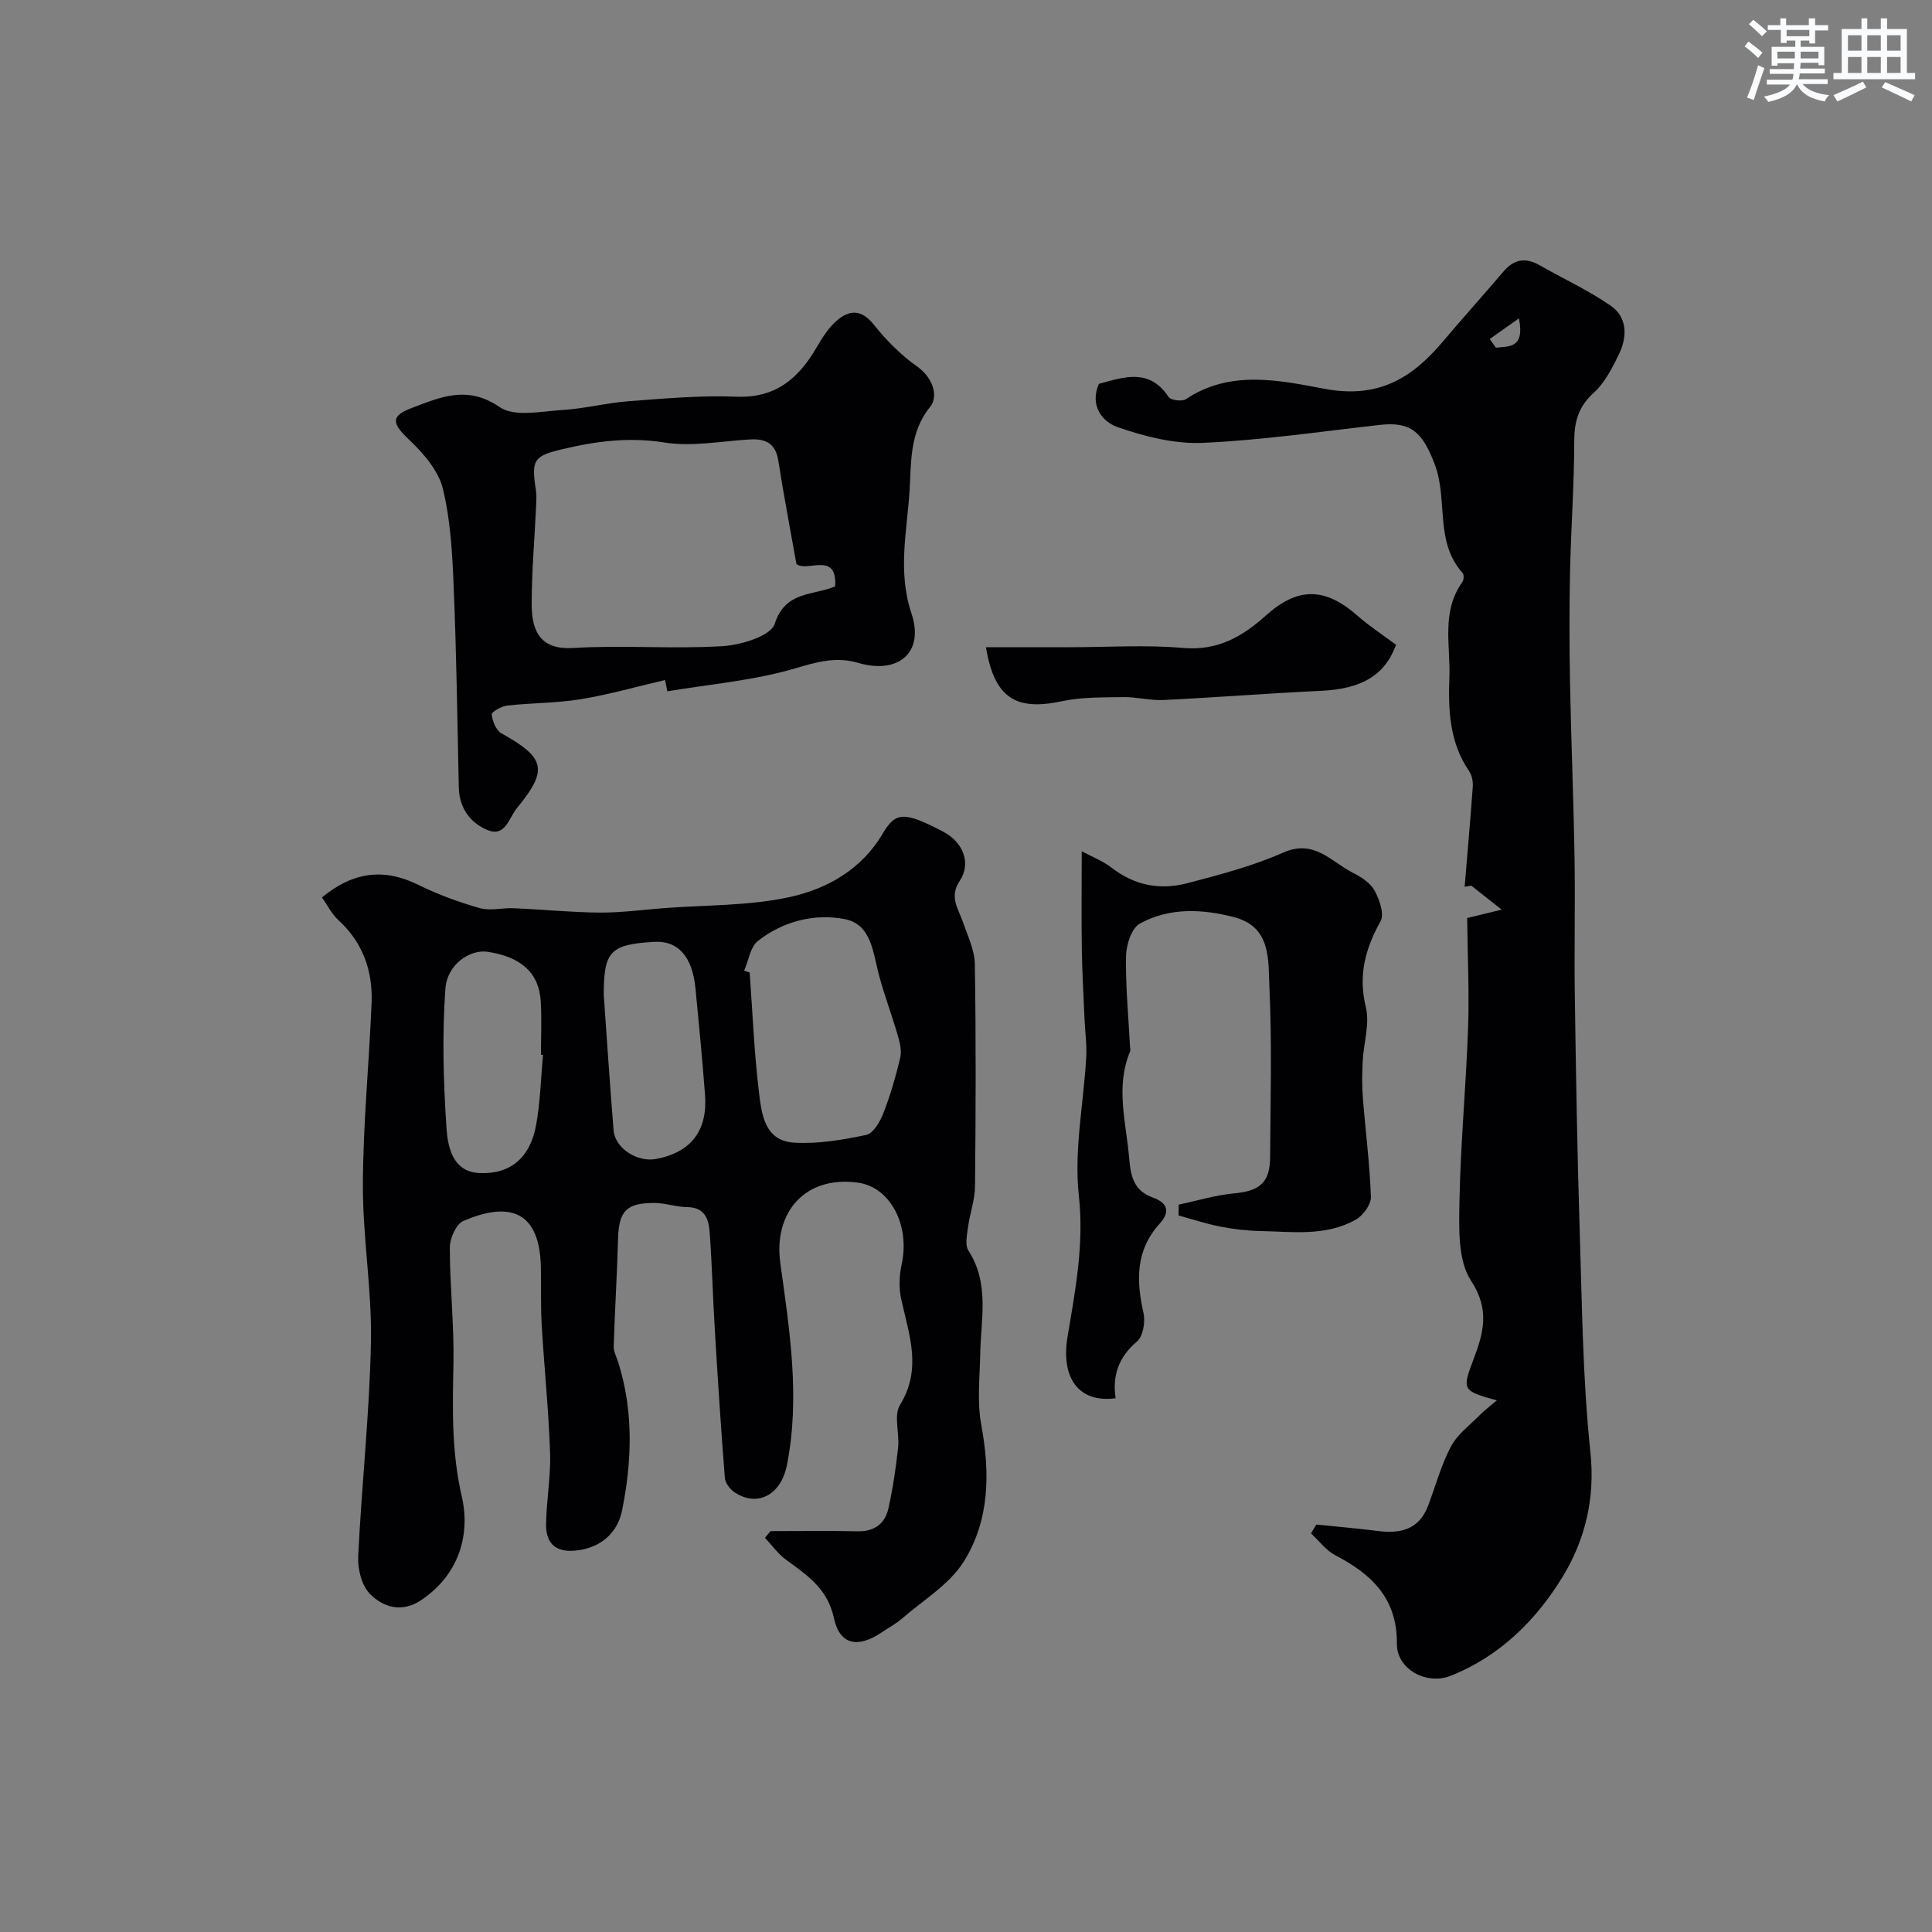 <svg enable-background="new 0 0 400 400" viewBox="0 0 400 400" xmlns="http://www.w3.org/2000/svg"><rect x="0" y="0" width="400" height="400" fill="#808080" stroke="none"/><g fill="#010103"><path d="m159.53 317c5.99 0 11.98-.1 17.96.04 3.54.09 5.74-1.55 6.46-4.79.91-4.12 1.54-8.33 1.99-12.53.32-2.96-.95-6.66.4-8.85 4.59-7.46 1.88-14.51.26-21.82-.51-2.3-.44-4.91.07-7.23 1.79-8.1-2.32-16.06-9.07-16.97-10.91-1.49-17.5 6.14-16.04 16.69 1.91 13.8 4.14 27.77 1.37 41.77-1.25 6.32-6.21 8.78-10.88 5.63-.93-.63-1.9-1.91-1.98-2.96-.8-10.19-1.46-20.38-2.07-30.58-.41-6.76-.58-13.54-1.07-20.29-.2-2.71-1.02-5.17-4.66-5.19-2.26-.02-4.51-.85-6.76-.86-5.88-.02-7.39 1.72-7.55 7.45-.2 7.42-.67 14.84-.9 22.26-.03 1.07.59 2.17.93 3.25 3.21 10.16 2.86 20.52.8 30.72-.94 4.64-4.46 7.86-9.83 8.31-4.16.35-5.93-1.76-5.9-5.4.05-4.94.99-9.88.83-14.79-.3-8.88-1.22-17.74-1.74-26.61-.23-3.98-.08-7.99-.17-11.98-.3-12.65-7.68-13.08-16.05-9.49-1.49.64-2.8 3.61-2.8 5.51 0 8.1.92 16.2.75 24.29-.19 9.15-.4 18.03 1.72 27.21 1.85 8.03-.61 16.28-8.42 21.51-3.96 2.66-7.84 1.5-10.61-1.32-1.71-1.74-2.53-5.15-2.41-7.74.71-14.8 2.35-29.58 2.64-44.38.21-10.85-1.71-21.73-1.67-32.59.04-12.53 1.29-25.06 1.8-37.59.27-6.67-1.79-12.54-6.9-17.21-1.37-1.26-2.24-3.07-3.37-4.67 6.45-5.32 12.83-6.13 19.97-2.59 4.05 2 8.37 3.57 12.72 4.81 2.17.61 4.67-.09 7.02.02 5.93.26 11.86.85 17.79.9 4.43.03 8.86-.58 13.29-.92 8.71-.67 17.62-.45 26.07-2.3 7.71-1.69 14.84-5.69 19.21-13.09 2.67-4.53 4.37-4.72 12.49-.47 4.35 2.27 5.86 6.66 3.46 10.25-2.21 3.31-.26 5.72.69 8.51.98 2.85 2.41 5.78 2.46 8.69.25 15.32.19 30.65.04 45.98-.03 2.87-1.09 5.71-1.47 8.6-.21 1.58-.63 3.61.11 4.75 4.41 6.81 2.56 14.19 2.43 21.44-.09 4.86-.66 9.85.21 14.56 1.86 10 1.76 19.85-3.66 28.44-2.95 4.68-8.29 7.87-12.63 11.64-1.34 1.17-2.96 2.03-4.45 3.03-4.82 3.22-8.57 2.51-9.76-3.05-1.32-6.13-5.54-8.87-9.89-12.05-1.68-1.23-2.94-3.03-4.38-4.57.42-.49.79-.94 1.15-1.38zm-5.46-116.04 1.14.39c.6 8.2.92 16.43 1.9 24.57.55 4.56 1.09 10.26 7.26 10.65 4.95.31 10.07-.56 14.97-1.6 1.47-.31 2.88-2.76 3.56-4.52 1.45-3.72 2.56-7.59 3.49-11.48.33-1.39-.07-3.06-.49-4.51-1.21-4.17-2.74-8.24-3.88-12.43-1.27-4.67-1.54-10.64-7.1-11.73-6.29-1.23-12.78.43-18 4.51-1.58 1.25-1.93 4.06-2.85 6.15zm-41.64 17.44c-.14-.01-.29-.02-.43-.04 0-3.65.17-7.32-.04-10.96-.33-5.93-4-9.27-10.98-10.34-3.61-.55-8.38 2.51-8.76 7.62-.7 9.58-.42 19.28.22 28.88.27 3.95 1.3 9.08 6.86 9.31 6.42.27 10.43-3.2 11.67-9.82.9-4.81 1-9.76 1.46-14.65zm12.57-12.43c.64 9.01 1.26 18.54 2.04 28.06.3 3.71 4.9 6.66 8.8 5.92 7.19-1.36 10.68-5.8 10.13-13.25-.55-7.36-1.27-14.72-1.98-22.07-.64-6.64-3.65-9.95-8.66-9.63-8.98.57-10.33 1.93-10.33 10.97z"/><path d="m272.53 315.64c4.23.44 8.48.78 12.7 1.33 4.72.62 8.57-.29 10.44-5.22 1.56-4.1 2.7-8.42 4.73-12.27 1.31-2.49 3.85-4.36 5.9-6.44.97-.99 2.1-1.83 3.6-3.11-7.25-1.97-7.19-2.24-4.82-8.51 2.02-5.34 3.46-10.22-.51-16.25-2.74-4.16-2.5-10.73-2.41-16.2.22-12.04 1.36-24.07 1.79-36.11.26-7.39-.1-14.8-.19-22.79 1.03-.25 3.49-.85 7.14-1.74-2.48-1.96-4.39-3.47-6.29-4.97-.46.08-.92.15-1.37.23.57-6.9 1.19-13.8 1.68-20.7.08-1.07-.17-2.38-.76-3.24-4.05-5.91-4.34-12.62-4.08-19.36.25-6.65-1.73-13.66 2.69-19.79.31-.43.37-1.53.05-1.87-5.84-6.48-3-15.15-5.75-22.44-2.52-6.66-4.87-8.95-11.39-8.22-12.21 1.38-24.41 3.17-36.66 3.72-5.84.26-12.01-1.31-17.61-3.25-3.22-1.11-5.86-4.52-3.89-8.97 5.13-1.39 10.43-3.33 14.43 2.72.45.68 2.78.98 3.57.46 9.17-6.16 19.41-3.9 28.71-2.15 11.06 2.08 18.05-2.14 24.48-9.76 4.14-4.9 8.44-9.68 12.6-14.56 2.17-2.55 4.56-2.91 7.44-1.27 4.93 2.81 10.15 5.2 14.79 8.43 3.36 2.34 3.39 6.33 1.71 9.85-1.39 2.92-2.97 6.03-5.3 8.15-3.16 2.87-4.02 5.94-4.02 10.03-.01 8.98-.67 17.97-.87 26.95-.16 7.58-.15 15.17-.01 22.74.23 12.17.74 24.33.94 36.5.16 9.58-.08 19.16.06 28.74.24 16.27.5 32.54 1.02 48.8.48 15.21.61 30.47 2.21 45.58 1.01 9.55-1.12 18.12-5.68 25.65-5.45 8.99-13.05 16.59-23.25 20.62-5.04 2-11.19-1.38-11.14-6.61.08-9.47-5.26-14.43-12.78-18.36-1.92-1-3.34-2.97-4.99-4.5.34-.61.71-1.22 1.09-1.84zm35.9-245.45c.43.6.86 1.2 1.29 1.8 2.65-.32 6.02.2 4.76-6.08-2.46 1.74-4.26 3.01-6.05 4.28z"/><path d="m137.7 140.79c-5.82 1.35-11.58 3.01-17.46 3.97-5.02.82-10.17.76-15.24 1.32-1.18.13-3.25 1.32-3.19 1.84.15 1.39.89 3.28 2 3.9 9.1 5.08 9.77 7.54 3.15 15.57-1.56 1.9-2.33 6.07-6.13 4.42-3.6-1.56-5.75-4.6-5.84-8.83-.29-13.76-.49-27.52-1.05-41.27-.28-6.87-.63-13.87-2.24-20.5-.91-3.74-4-7.33-6.94-10.11-3.55-3.37-4.02-4.92.41-6.6 5.89-2.23 11.55-4.85 18.27-.22 3.08 2.12 8.72.86 13.16.59 4.55-.28 9.05-1.47 13.6-1.81 7.41-.55 14.87-1.23 22.28-.93 8.11.32 12.84-3.78 16.56-10.15 1.15-1.96 2.4-4 4.07-5.48 2.62-2.33 5.17-2.59 7.8.71 2.56 3.21 5.56 6.26 8.9 8.61 3.39 2.38 4.54 6.24 2.75 8.44-4.33 5.33-3.87 11.61-4.24 17.34-.54 8.37-2.51 16.76.39 25.41 2.71 8.07-2.68 12.68-11.03 10.23-4.66-1.36-8.54-.18-13.09 1.15-8.53 2.51-17.58 3.26-26.42 4.74-.15-.77-.31-1.56-.47-2.34zm27.19-24.02c-1.34-7.55-2.67-14.43-3.74-21.34-.55-3.59-2.57-4.64-5.86-4.45-5.91.34-11.98 1.55-17.71.64-7.39-1.18-14.3-.27-21.32 1.42-5.78 1.39-6.27 2.22-5.32 8.36.18 1.14.1 2.33.05 3.49-.31 6.75-.92 13.51-.91 20.26.01 5.79 2.01 9.42 8.59 9.01 10.27-.63 20.64.25 30.91-.38 3.84-.23 10.01-2.11 10.81-4.61 2.2-6.89 7.93-5.81 12.52-7.77.47-7.38-5.89-2.83-8.02-4.63z"/><path d="m230.98 289.49c-7.72 1.04-11.38-4.28-9.95-12.78 1.62-9.63 3.44-19.1 2.33-29.22-1.02-9.35.99-19.03 1.53-28.57.15-2.62-.23-5.27-.35-7.91-.2-4.82-.49-9.63-.56-14.45-.1-6.57-.02-13.15-.02-20.32 1.87 1.02 4.32 1.96 6.3 3.49 4.73 3.65 10.02 4.58 15.55 3.13 6.72-1.76 13.54-3.54 19.86-6.34 6.45-2.86 9.93 1.91 14.43 4.18 1.72.86 3.62 2.1 4.49 3.69 1.02 1.85 2.06 4.85 1.24 6.33-3.14 5.68-4.67 11.15-3.05 17.77.85 3.49-.46 7.48-.65 11.26-.13 2.49-.16 5 .03 7.47.54 6.87 1.43 13.72 1.67 20.59.05 1.56-1.6 3.84-3.1 4.69-6.2 3.52-13.11 2.51-19.84 2.37-2.77-.06-5.57-.39-8.3-.93-2.9-.57-5.73-1.51-8.59-2.29.01-.75.02-1.5.04-2.25 3.81-.8 7.59-1.96 11.44-2.32 5.38-.5 7.46-2.22 7.49-7.61.06-11.66.4-23.35-.15-34.99-.26-5.54.46-12.53-7.22-14.56-6.62-1.75-13.48-2.08-19.62 1.31-1.71.95-2.81 4.39-2.85 6.71-.11 6.26.51 12.52.83 18.79.02.33.12.71 0 .99-3.07 7.39-.78 14.72-.17 22.16.33 3.95 1.09 6.67 4.89 8.05 3.1 1.13 3.64 2.97 1.4 5.44-4.97 5.48-4.86 11.74-3.33 18.47.42 1.84-.1 4.86-1.38 5.93-3.81 3.23-5.09 7.08-4.39 11.72z"/><path d="m289.04 133.5c-2.37 6.43-7.24 9.14-15.58 9.53-10.86.51-21.71 1.37-32.57 1.9-2.76.13-5.56-.65-8.33-.6-4.24.07-8.59-.03-12.69.85-9.6 2.06-14-.7-15.74-11.18h17.34c7.82 0 15.69-.53 23.46.15 7.13.62 12.26-2.31 17.15-6.71 6.63-5.96 12.26-5.86 18.95.02 2.43 2.14 5.18 3.93 8.01 6.04z"/></g><path d="m361.2 9.6.8-1c.9.7 1.9 1.4 2.9 2.3l-.9 1.1c-1-1-2-1.8-2.8-2.4zm.5 10.6c.9-2.1 1.6-4.3 2.3-6.7.4.2.8.4 1.3.6-.7 2.1-1.5 4.3-2.2 6.6zm.4-15.2.9-.9c1 .8 2 1.6 2.8 2.4l-1 1c-.9-.9-1.8-1.7-2.7-2.5zm12.5-1.2h1.2v1.4h2.7v1.1h-2.7v2.7h-1.2v-.6h-1.8v1.3h4.9v3.8h-1.2v-.5h-3.7c0 .4-.1.9-.1 1.2h5.1v1h-5.2c0 .5-.1.9-.2 1.2h6v1h-5.2c1.1 1.3 2.9 2 5.5 2.3-.4.4-.7.8-.9 1.3-2.9-.5-4.8-1.6-5.7-3.5h-.1c-.8 1.7-2.7 2.9-5.9 3.6-.2-.4-.6-.8-.9-1.1 2.8-.6 4.6-1.4 5.4-2.5h-4.8v-1h5.3c.1-.3.2-.7.2-1.2h-4.9v-1h5c0-.4 0-.8.1-1.2h-3.5v.5h-1.2v-3.9h4.9v-1.3h-1.8v.5h-1.2v-2.7h-2.7v-1h2.6v-1.4h1.2v1.4h4.7v-1.4zm-6.6 8.3h3.6c0-.4 0-.9 0-1.4h-3.6zm1.9-4.6h4.7v-1.3h-4.7zm6.6 3.2h-3.7v1.4h3.7z" fill="#fafbfc"/><path d="m385.3 3.8h1.3v2.2h2.8v-2.2h1.3v2.2h4.1v9.1h1.7v1.3h-16.9v-1.3h1.7v-9.1h4.1v-2.2zm.4 13.1.7 1.2c-1.8.9-3.8 1.9-6 2.9-.2-.4-.5-.8-.8-1.3 2.3-1 4.3-1.9 6.1-2.8zm-3.1-6.4h2.8v-3.2h-2.8zm0 4.6h2.8v-3.3h-2.8zm4-4.6h2.8v-3.2h-2.8zm0 4.6h2.8v-3.3h-2.8zm3.7 1.9c2.1.9 4.1 1.8 6.1 2.7l-.7 1.3c-2.2-1.1-4.2-2-6.1-2.9zm3.2-9.7h-2.8v3.2h2.8zm-2.8 7.8h2.8v-3.3h-2.8z" fill="#fafbfc"/></svg>